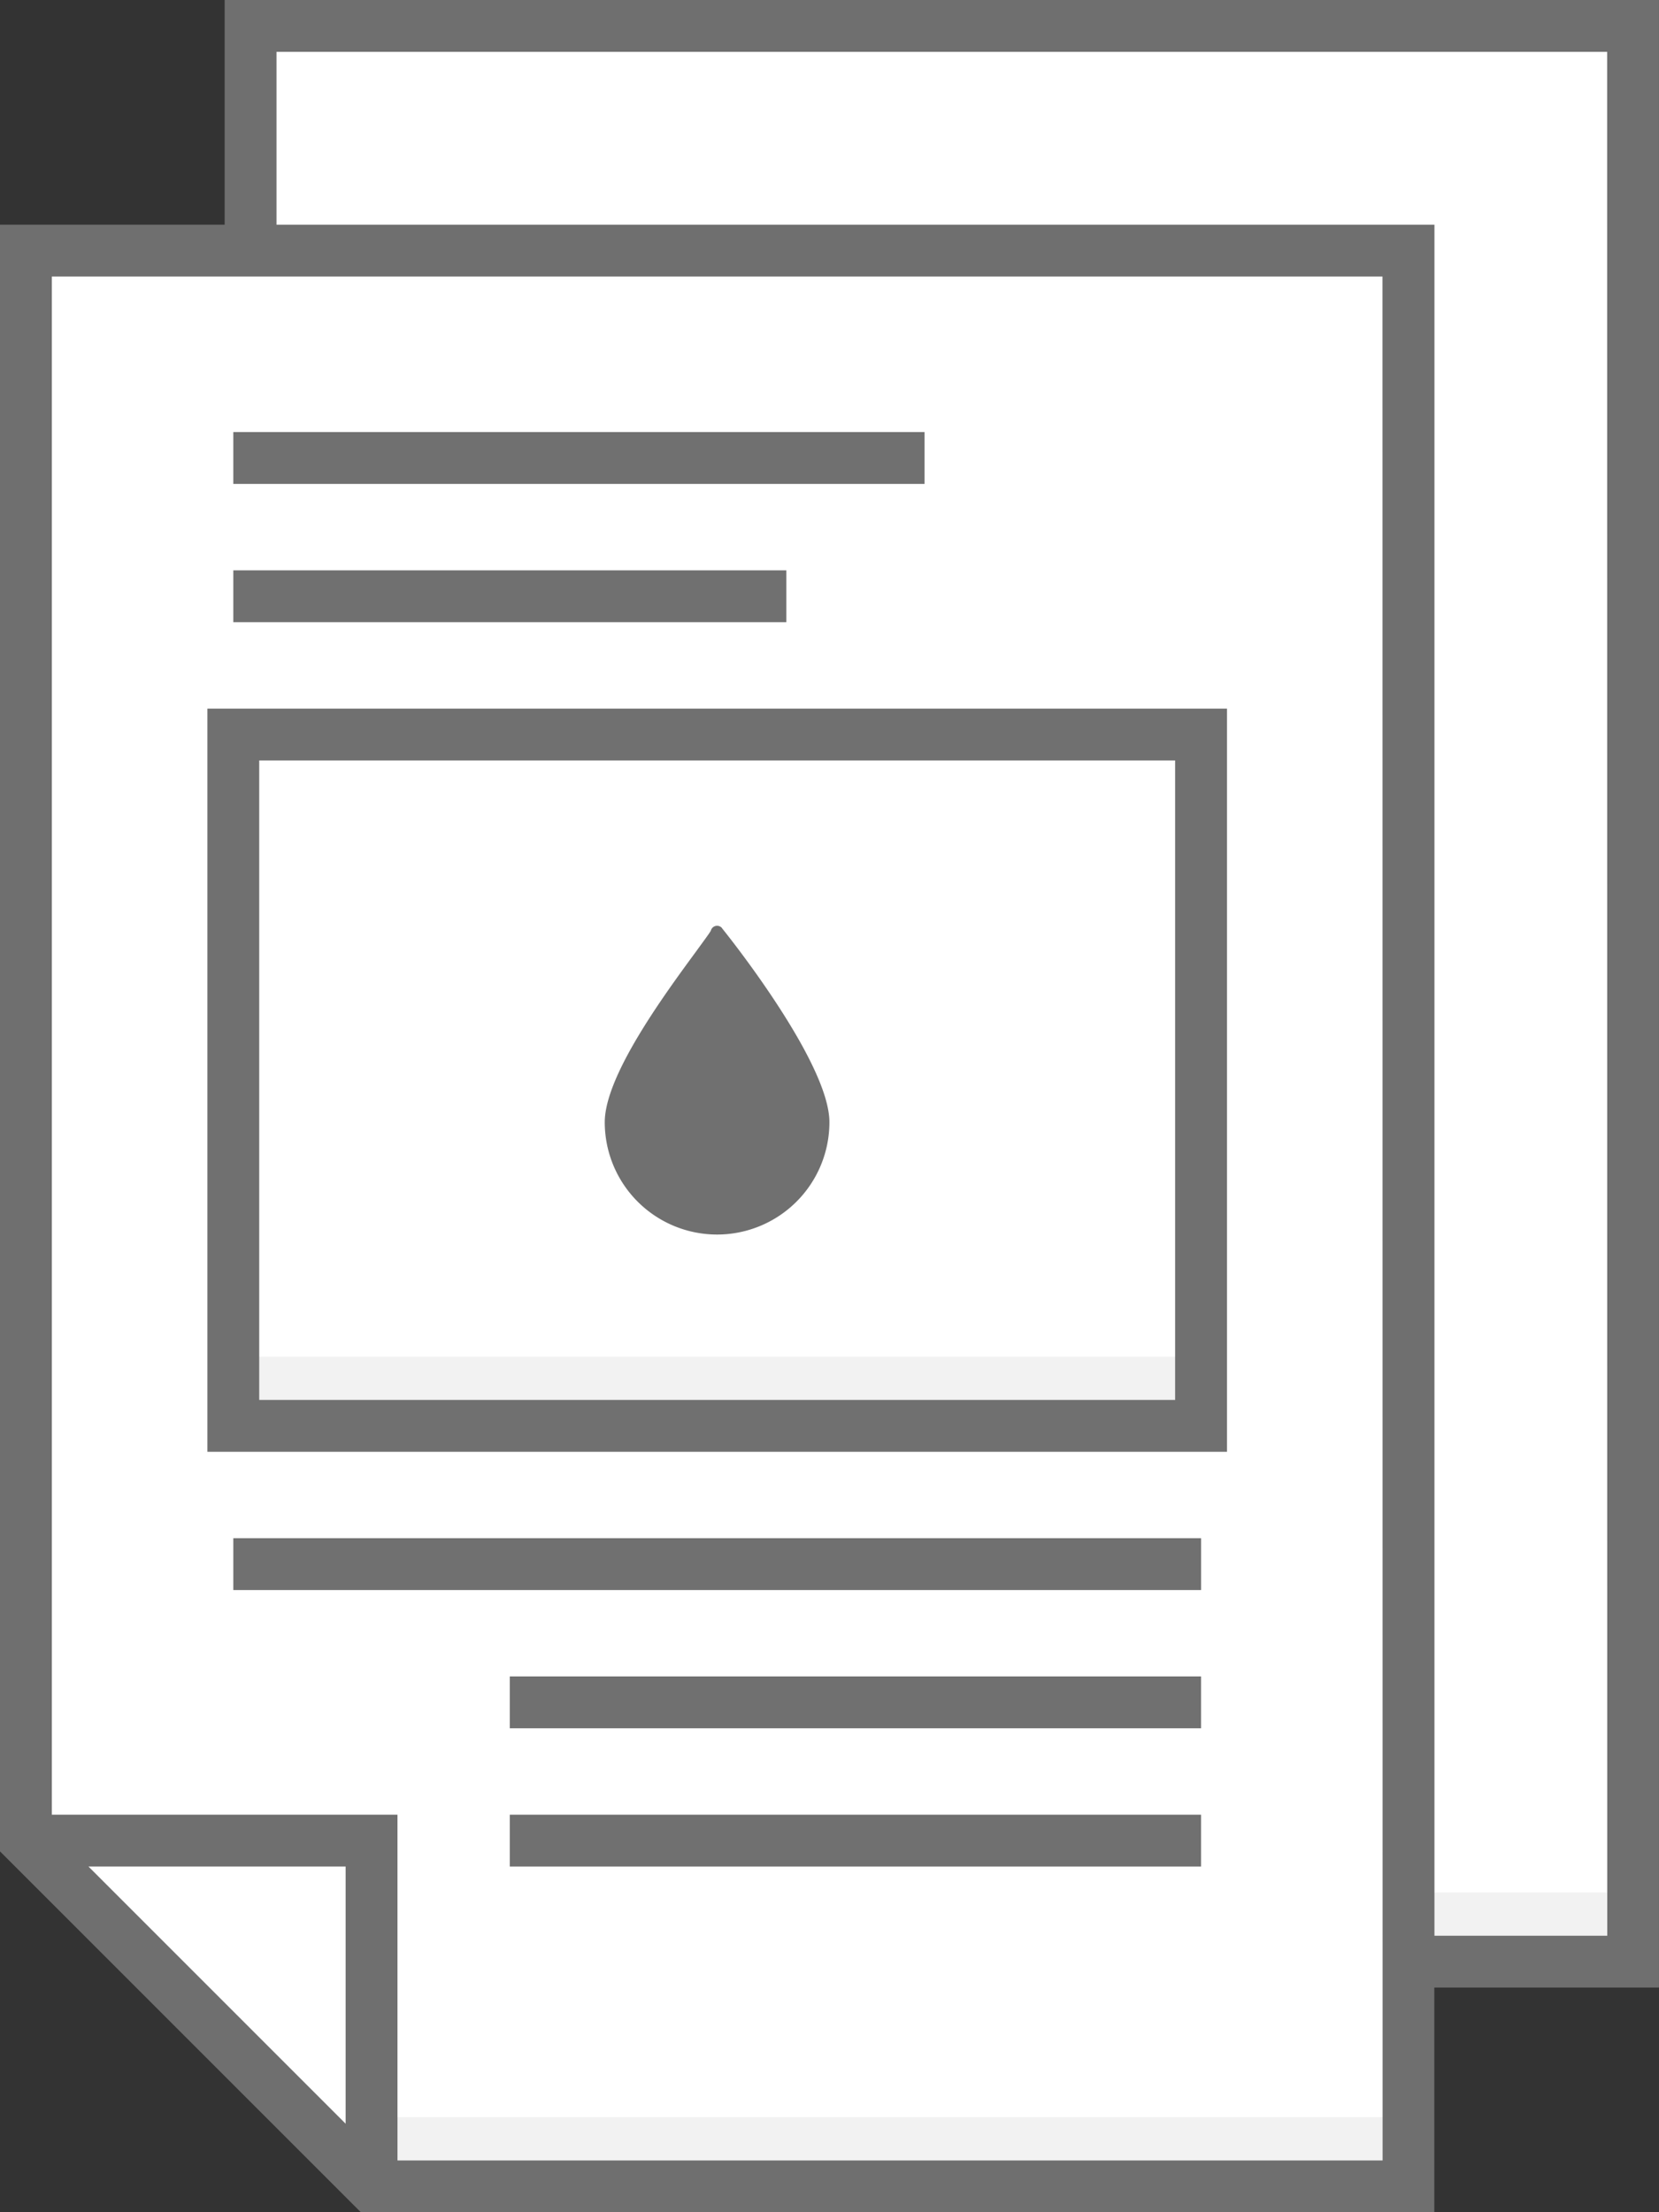 <?xml version="1.0" encoding="UTF-8"?>
<svg xmlns="http://www.w3.org/2000/svg" width="58.714" height="78.285" viewBox="0 0 58.714 78.285">
  <rect x="0" y="0" width="58.714" height="78.285" fill="#333333" stroke="none"/>
  <g id="Farbe-1" transform="translate(-64)">
    <path id="Pfad_1043" data-name="Pfad 1043" d="M122,6h48.928V74.5H122Z" transform="translate(-49.132 -5.083)" fill="#fff"></path>
    <path id="Pfad_1044" data-name="Pfad 1044" d="M122,438h48.928v2.446H122Z" transform="translate(-49.132 -371.03)" fill="#f2f2f2"></path>
    <path id="Pfad_1045" data-name="Pfad 1045" d="M70,114.267V58h48.928v68.5h-36.7Z" transform="translate(-5.083 -49.132)" fill="#fff"></path>
    <path id="Pfad_1046" data-name="Pfad 1046" d="M150,490h36.7v2.446H150Z" transform="translate(-72.851 -415.079)" fill="#f2f2f2"></path>
    <path id="Pfad_1047" data-name="Pfad 1047" d="M70,426H82.232v12.232" transform="translate(-5.083 -360.864)" fill="#fff"></path>
    <g id="Gruppe_1630" data-name="Gruppe 1630" transform="translate(64)">
      <path id="Pfad_1048" data-name="Pfad 1048" d="M118,170h34.25v24.464H118Z" transform="translate(-109.743 -144.007)" fill="#fff"></path>
      <path id="Pfad_1049" data-name="Pfad 1049" d="M118,314h34.25v2.446H118Z" transform="translate(-109.743 -265.989)" fill="#f2f2f2"></path>
      <g id="Gruppe_1629" data-name="Gruppe 1629" transform="translate(0)">
        <path id="Pfad_1050" data-name="Pfad 1050" d="M71.951,0V7.951H64V65.516L76.769,78.285h37.993V70.334h7.951V0Zm4.281,75.153-9.1-9.1h9.1Zm36.7,1.3H78.067V64.218H65.835V9.786h47.093Zm7.951-7.951h-6.116V7.951H73.786V1.835h47.093Z" transform="translate(-64)" fill="#6f6f6f"></path>
        <path id="Pfad_1051" data-name="Pfad 1051" d="M118,356h34.25v1.835H118Z" transform="translate(-109.743 -301.567)" fill="#707070"></path>
        <path id="Pfad_1052" data-name="Pfad 1052" d="M182,388h24.464v1.835H182Z" transform="translate(-163.958 -328.675)" fill="#707070"></path>
        <path id="Pfad_1053" data-name="Pfad 1053" d="M182,420h24.464v1.835H182Z" transform="translate(-163.958 -355.782)" fill="#707070"></path>
        <path id="Pfad_1055" data-name="Pfad 1055" d="M148.085,164H112v26.3h36.085Zm-1.835,24.464H113.835V165.835H146.25Z" transform="translate(-104.661 -138.924)" fill="#707070"></path>
        <path id="Pfad_1056" data-name="Pfad 1056" d="M118,100h24.464v1.835H118Z" transform="translate(-109.743 -84.71)" fill="#707070"></path>
        <path id="Pfad_1057" data-name="Pfad 1057" d="M118,132h19.571v1.835H118Z" transform="translate(-109.743 -111.817)" fill="#707070"></path>
        <g id="Gruppe_1640" data-name="Gruppe 1640" transform="translate(-48.269 32.764)">
          <path id="Pfad_1059" data-name="Pfad 1059" d="M73.827.084a.228.228,0,0,0-.4.086c-.047.089-.279.4-.524.738-1.129,1.538-3.231,4.4-3.231,6.04a3.975,3.975,0,1,0,7.951,0c0-2.126-3.643-6.671-3.8-6.863Z" transform="translate(0 0)" fill="#707070"></path>
        </g>
      </g>
    </g>
  </g>
</svg>
